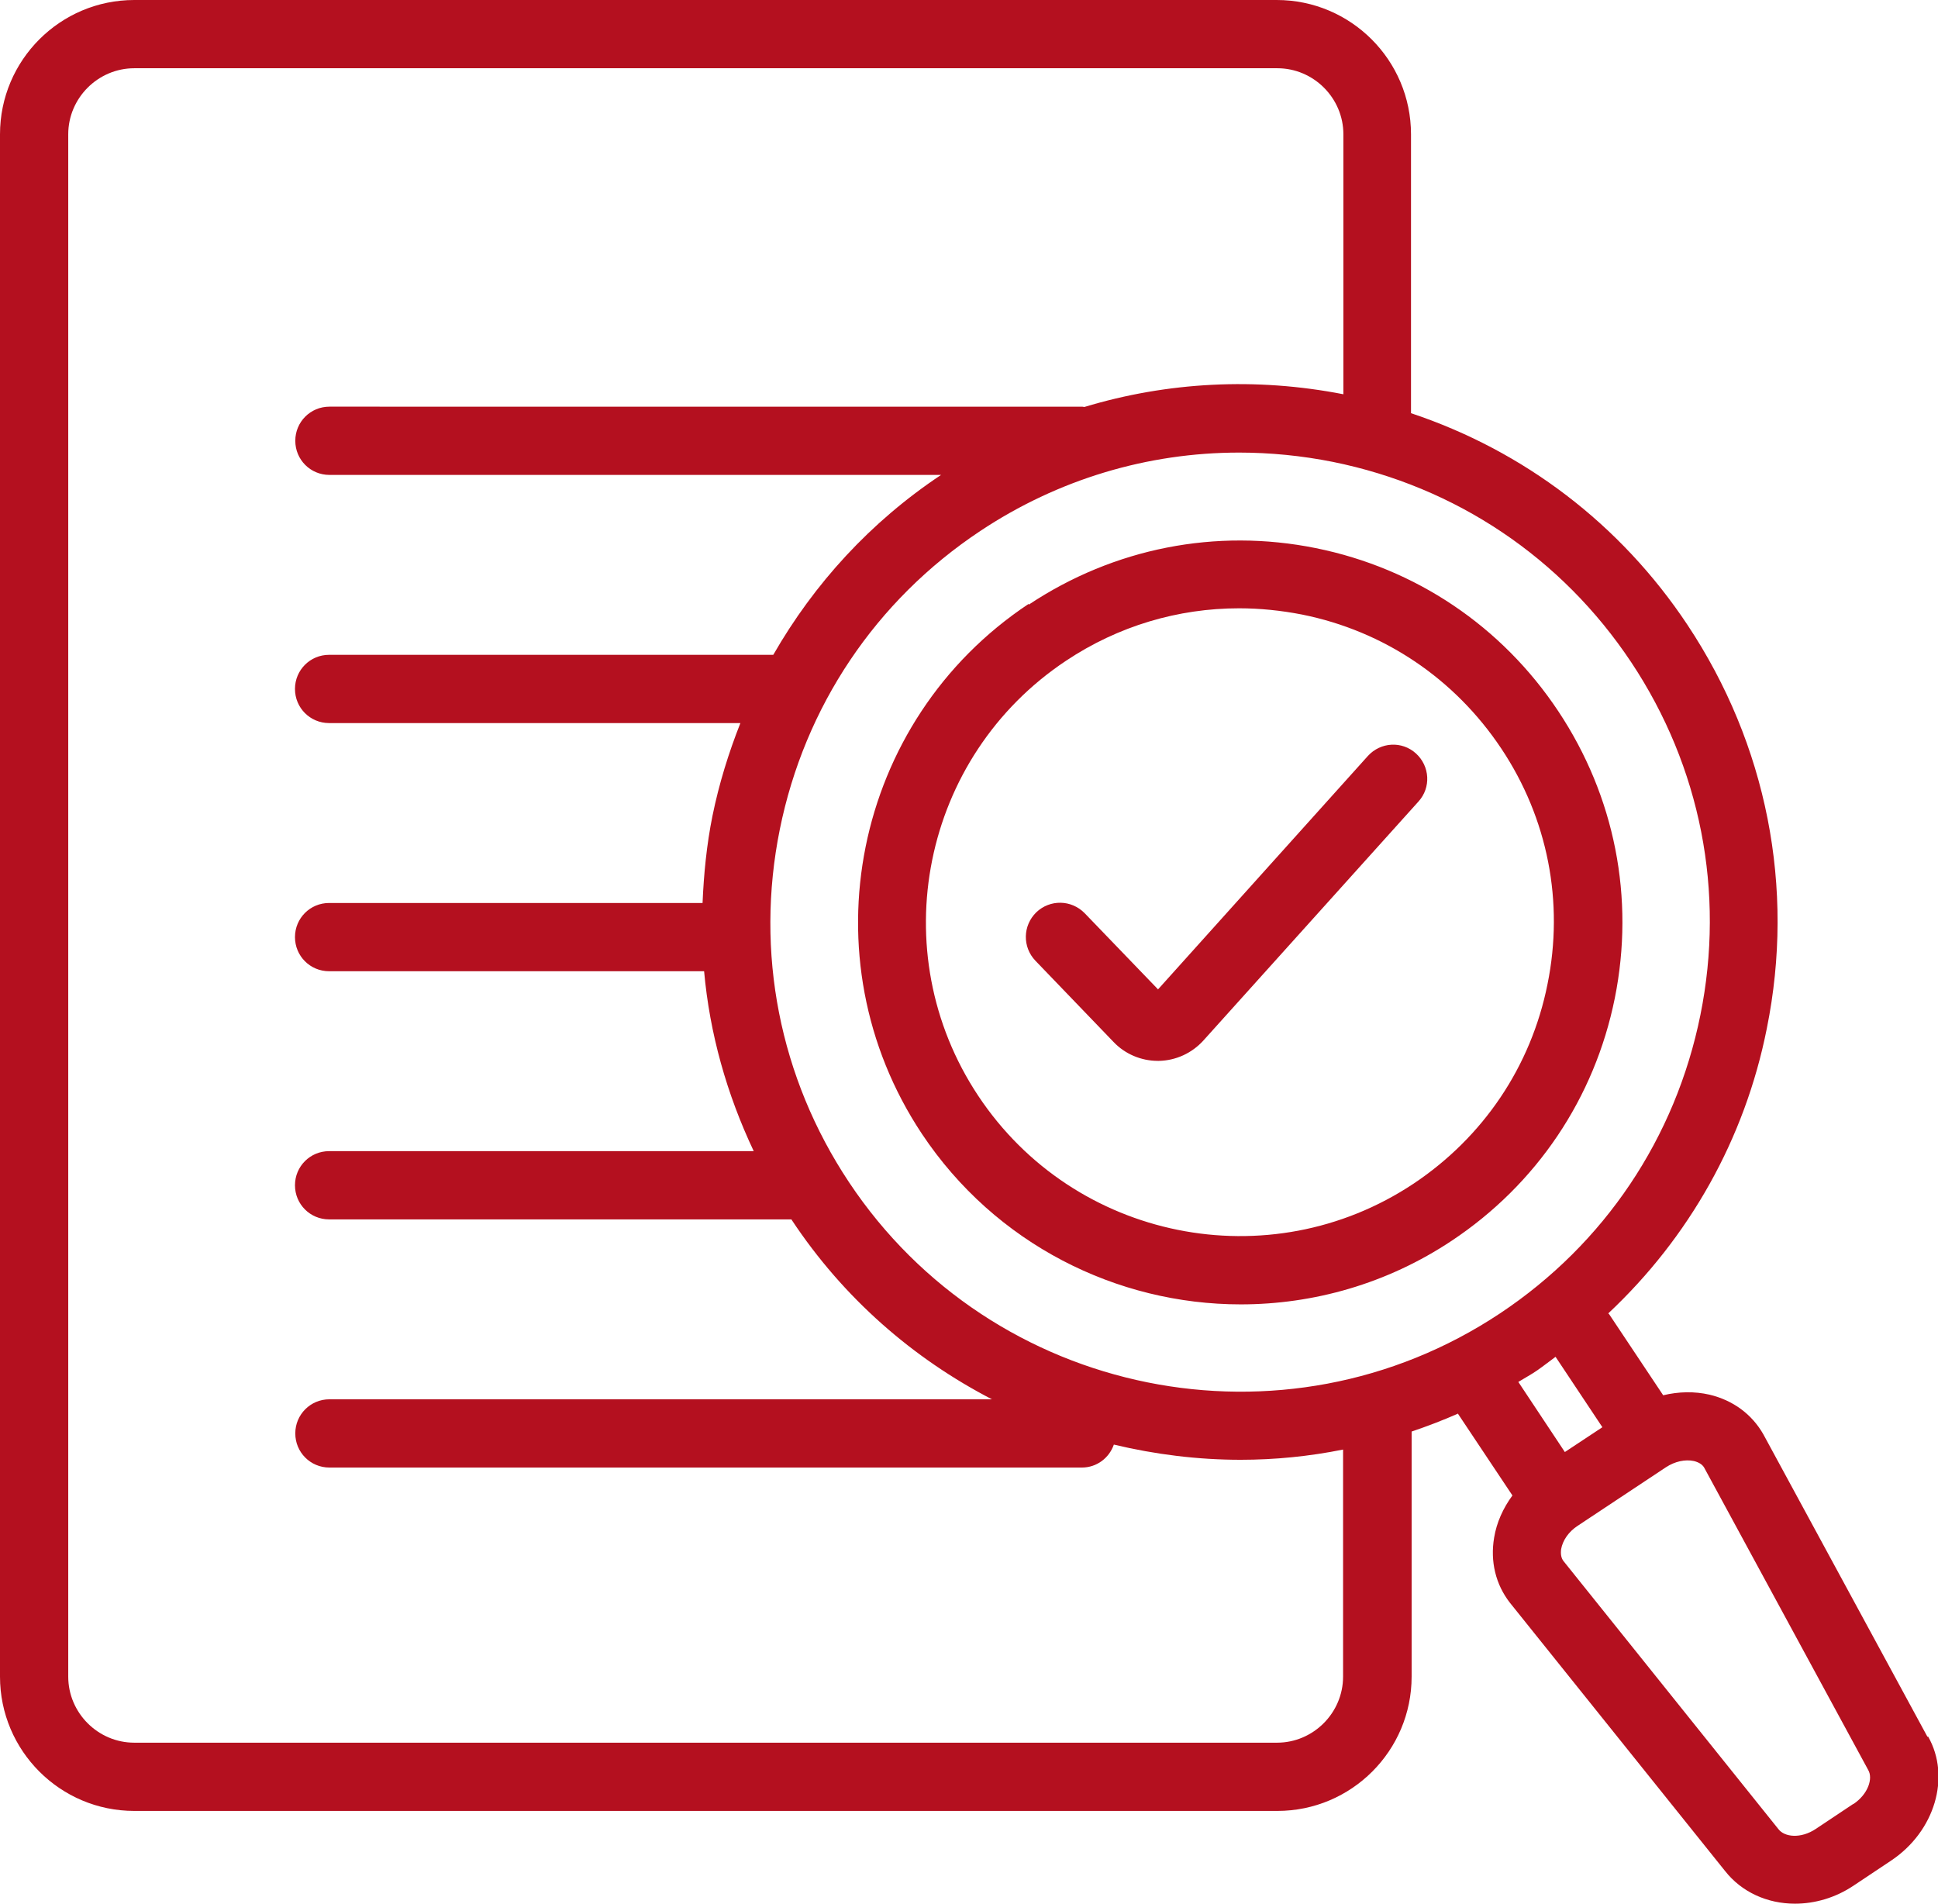 <?xml version="1.0" encoding="UTF-8"?>
<svg id="_レイヤー_2" data-name="レイヤー_2" xmlns="http://www.w3.org/2000/svg" viewBox="0 0 62.48 61.37">
  <defs>
    <style>
      .cls-1 {
        fill: #b4101f;
      }
    </style>
  </defs>
  <g id="alliance_x5F_support03_x5F_ol">
    <path class="cls-1" d="M33.16,19.47c-5.66,3.76-7.2,11.42-3.44,17.08,2.37,3.56,6.29,5.5,10.28,5.5,2.34,0,4.71-.66,6.8-2.05,2.74-1.82,4.61-4.6,5.26-7.82.65-3.23,0-6.51-1.82-9.25-1.82-2.74-4.6-4.61-7.82-5.26-3.22-.65-6.51,0-9.25,1.82ZM48.4,24.13c1.5,2.25,2.03,4.95,1.49,7.6-.53,2.65-2.07,4.93-4.32,6.43-4.65,3.09-10.94,1.82-14.03-2.83-3.09-4.65-1.82-10.94,2.83-14.03,1.68-1.12,3.61-1.69,5.58-1.69.67,0,1.35.07,2.02.2,2.65.53,4.93,2.07,6.43,4.32ZM62.14,55.99l-5.29-9.75c-.37-.65-.98-1.1-1.74-1.28-.48-.11-.99-.1-1.49.02l-1.74-2.61s-.02-.02-.03-.03c2.6-2.44,4.4-5.61,5.11-9.18.92-4.54,0-9.17-2.56-13.02-2.16-3.25-5.28-5.61-8.91-6.82V4.33c0-2.39-1.94-4.33-4.33-4.33H4.33C1.94,0,0,1.94,0,4.33v49.72c0,2.39,1.94,4.33,4.33,4.33h36.85c2.39,0,4.33-1.94,4.33-4.33v-7.9c.5-.17,1-.36,1.5-.58,0,.01,0,.02.01.03l1.74,2.61c-.3.41-.51.87-.59,1.36-.13.77.05,1.51.51,2.1l6.93,8.64c.54.69,1.37,1.06,2.26,1.06.64,0,1.31-.19,1.9-.59l1.2-.8c1.41-.94,1.93-2.7,1.19-4ZM52.59,21.35c2.24,3.37,3.03,7.41,2.23,11.37-.8,3.96-3.09,7.38-6.46,9.62-6.95,4.62-16.37,2.72-20.99-4.23-2.24-3.37-3.03-7.41-2.23-11.37.8-3.96,3.09-7.38,6.46-9.62,2.51-1.67,5.4-2.53,8.35-2.53,1,0,2.02.1,3.02.3,3.96.8,7.38,3.09,9.62,6.46ZM43.3,54.05c0,1.17-.96,2.13-2.13,2.13H4.33c-1.17,0-2.13-.96-2.13-2.13V4.33c0-1.17.96-2.13,2.13-2.13h36.85c1.17,0,2.13.96,2.13,2.13v8.38c-2.82-.55-5.67-.4-8.35.41-.02,0-.05-.01-.07-.01H10.62c-.61,0-1.1.49-1.1,1.1s.49,1.1,1.1,1.1h19.72c-2.27,1.51-4.09,3.5-5.41,5.8h-14.32c-.61,0-1.1.49-1.1,1.1s.49,1.1,1.1,1.1h13.26c-.38.96-.69,1.96-.9,2.99-.19.94-.28,1.88-.32,2.81h-12.04c-.61,0-1.1.49-1.1,1.1s.49,1.1,1.1,1.1h12.09c.18,2.01.73,3.96,1.6,5.8h-13.69c-.61,0-1.1.49-1.1,1.1s.49,1.1,1.1,1.1h14.91s0,0,0,.01c1.68,2.54,3.93,4.48,6.46,5.79H10.62c-.61,0-1.1.49-1.1,1.1s.49,1.1,1.1,1.1h24.26c.48,0,.88-.31,1.03-.74,1.34.32,2.71.49,4.09.49,1.1,0,2.21-.11,3.3-.33v7.31ZM49.57,44.17c.2-.14.39-.29.58-.43l1.51,2.27-1.21.8-1.5-2.26c.21-.13.42-.24.62-.38ZM59.74,58.16l-1.2.8c-.48.32-1.01.27-1.21,0l-6.92-8.63c-.08-.1-.1-.23-.08-.39.05-.28.24-.56.53-.75l2.85-1.89c.29-.19.62-.26.9-.2.16.04.27.11.33.21l5.29,9.75c.16.27,0,.78-.48,1.1ZM37.33,31.9l6.77-7.53c.41-.45,1.1-.49,1.55-.08.45.41.49,1.1.08,1.55l-6.93,7.7c-.37.41-.89.65-1.44.66-.01,0-.02,0-.03,0-.54,0-1.06-.22-1.43-.61l-2.52-2.62c-.42-.44-.41-1.13.03-1.56.44-.42,1.13-.41,1.56.03l2.36,2.45Z"/>
  </g>
</svg>